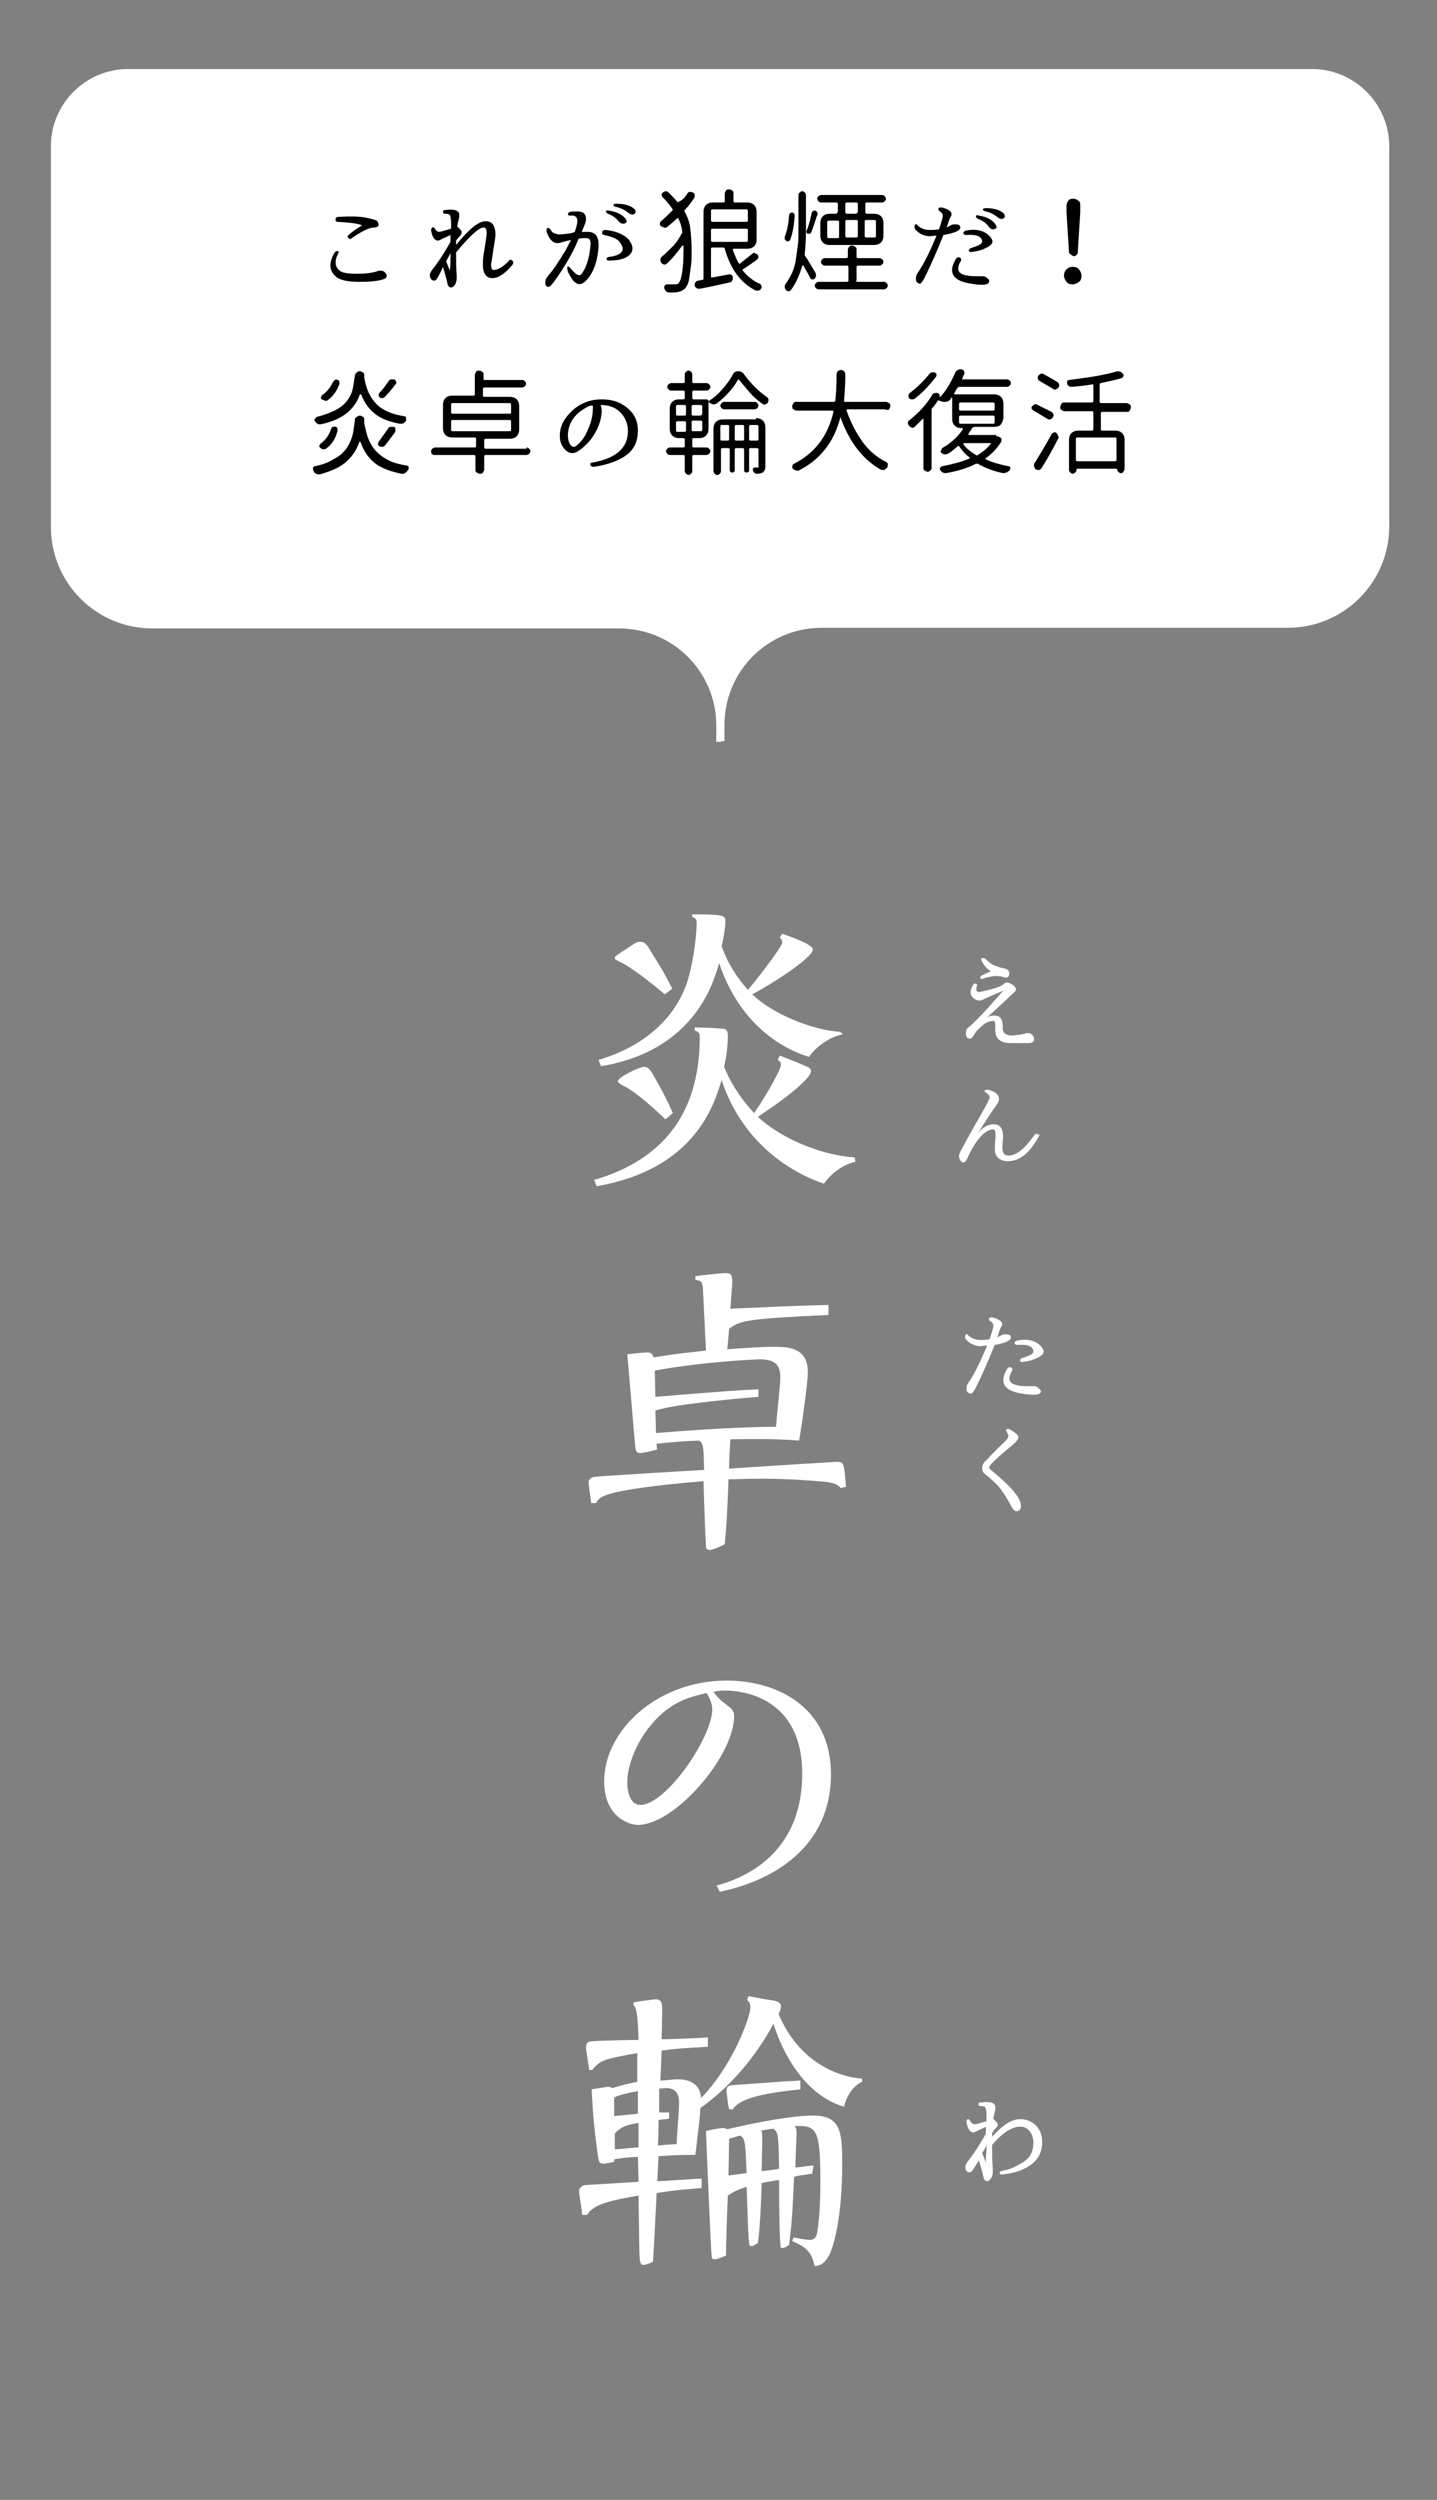 <?xml version="1.0" encoding="utf-8"?>
<!-- Generator: Adobe Illustrator 27.7.0, SVG Export Plug-In . SVG Version: 6.00 Build 0)  -->
<svg version="1.1" id="レイヤー_1" xmlns="http://www.w3.org/2000/svg" xmlns:xlink="http://www.w3.org/1999/xlink" x="0px"
	 y="0px" width="230px" height="400px" viewBox="0 0 230 400" enable-background="new 0 0 230 400" xml:space="preserve">
<rect x="0" y="0" width="230" height="400" fill="#808080" stroke="none"/>
<path fill="#FFFFFF" stroke="#FFFFFF" stroke-width="0.707" stroke-miterlimit="10" d="M115,118.7v-2.6c0-8.8-7.1-15.9-15.9-15.9
	H24.4c-8.8,0-15.9-7.1-15.9-15.9V53.4V23.4c0-6.6,5.4-12,12-12H210c6.6,0,12,5.4,12,12v29.9v30.9c0,8.8-7.1,15.9-15.9,15.9h-74.6
	c-8.8,0-15.9,7.1-15.9,15.9v2.6"/>
<g>
	<g>
		<path fill="#FFFFFF" d="M136.9,185.9c-2.4,0.5-4.4,2.5-5,3.5c-6-2-13.3-7.1-16.4-16.6c-1.2,4-4.3,14.3-20,17l-0.4-1
			c10.9-3.2,16.9-10.5,16.9-22.9c0-0.5-0.1-0.8-0.8-1l0-0.5c1.3,0,3.7,0.1,4.4,0.2c0.6,0,0.9,0.3,0.9,1.1c0,2-0.4,4.2-0.6,5
			c0.8,2,2.2,4.6,4.8,7.4c2.1-3,4.3-7.1,4.3-7.7c0-0.4-0.2-0.6-0.5-0.8l0.3-0.7c1,0.4,1.6,0.6,3.5,1.4c1.2,0.5,1.5,0.6,1.5,1.1
			c0,1-3.2,3.8-8.5,7.3c3.4,3.2,9.7,6.1,15.5,6.5L136.9,185.9z M134.9,165.5c-2.6,0.5-4.7,2.5-5.4,3.6c-1.4-0.4-10.4-3.1-14.4-15
			c-0.9,3.1-3.9,14-18.9,16.5l-0.4-1c6.1-1.8,11.8-5.7,14.1-12.2c0.9-2.6,1.6-7.2,1.6-9.8c0-0.5-0.1-0.6-0.7-0.9l0-0.4
			c5.3,0,5.3,0.2,5.3,1.2c0,1-0.4,3.1-0.6,3.9c1.3,3.6,3.1,5.7,4.2,7c0.4-0.4,5.5-6.8,5.5-7.6c0-0.4-0.2-0.6-0.4-0.8l0.4-0.6
			c1.1,0.4,4.9,1.7,4.9,2.5c0,1.4-7,5.8-9.7,7.2c3.4,3.3,10,5.8,14.1,6L134.9,165.5z M106.4,159.1c-1.4-1.2-5.2-4.3-7.2-5.2
			c-0.6-0.3-0.8-0.4-0.8-0.6c0-0.3,0.2-0.4,1.9-1.5c1.5-1,1.6-1.1,2.1-1.1c0.8,0,1,0.2,2,1.9c1.5,2.4,2.1,3.4,3.2,5.6L106.4,159.1z
			 M106.5,179.1c-2.8-2.7-5-4.4-6.2-5.1c-0.8-0.4-1.4-0.7-1.4-1c0-0.7,3.6-2.3,4.1-2.3c0.6,0,0.9,0.2,1.5,1.2c1.7,3,2,3.6,3.2,6.2
			L106.5,179.1z"/>
		<path fill="#FFFFFF" d="M94.6,240.4c0-0.4-0.4-2.8-0.4-3.1c0-0.3,0.1-0.9,1-1c0.6-0.1,15.5-1,17.5-1.1c-0.1-3.8-0.1-4.2-0.8-4.7
			c-2.6,0.1-3.8,0.2-6.8,0.5c0,0.1,0,0.7,0.1,0.9c-1.2,0.4-2.5,0.6-2.7,0.6c-0.6,0-0.7-0.3-0.8-0.8c-0.1-0.7-1.2-14.2-1.3-15
			c0.5-0.1,2.9-0.3,3.2-0.3c0.8,0,0.9,0.5,1,0.8c2.4-0.4,3.8-0.6,8.4-1.1c-0.1-1.5-0.4-8.4-0.5-10c-0.1-0.9-0.2-1.2-1.2-1.3v-0.6
			c0.5-0.1,4.1-0.5,4.9-0.5c0.8,0,1,0.3,1,1.4c0,0.2,0,0.4-0.3,4.3c11-0.5,12.2-0.5,15.7-0.6v1.6c-12.4,0.6-14.1,0.8-15.9,2.2
			c-0.1,1.2-0.2,2.4-0.3,3.3c2.3-0.2,5.2-0.4,7.5-0.4c2.3,0,5.4,0.1,5.4,4.1c0,1.5-0.9,8.1-1.4,10.9c-2.7-0.2-5.2-0.3-11-0.2
			c-0.1,2.1-0.2,2.9-0.2,4.7c0.8-0.1,17.1-1.1,17.2-1.1c1.2,0,1.2,0.2,1.5,4l-0.8,0.2c-0.5-0.5-0.9-0.8-2.5-1
			c-2.4-0.2-5.7-0.5-10.3-0.5c-2.6,0-3.9,0.1-5.2,0.1c-0.2,5.2-0.3,7.4-0.6,10.4c-0.4,0.2-1.8,0.9-2.4,0.9c-0.5,0-0.6-0.3-0.6-0.6
			c-0.1-1.4-0.3-6.7-0.4-10.4c-3.5,0.3-7.1,0.6-11.5,1.3c-5,0.8-5.3,1.5-5.7,2.2H94.6z M121.4,223.5c-1.3,0.1-13.4,1.1-16.5,2.2
			c0,0.6,0.1,3.1,0.1,3.6c2.5-0.2,12-1,19.2-1c0.2-2.5,0.7-6.9,0.7-7.8c0-1.8-0.5-3-3.3-3c-0.1,0-8.6,0.3-16.8,1.8
			c0,0.7,0.1,3.6,0.1,4.2c11.1-0.9,12.3-1,16.5-1.2V223.5z"/>
		<path fill="#FFFFFF" d="M114.7,301.7c7-1.9,13.7-7,13.7-17.9c0-12.1-9.4-13.3-12.3-13.3c-1,0-1.5,0.1-1.9,0.2
			c0.8,1.1,1.2,1.4,2.5,2.4c0.8,0.6,0.8,1.2,0.8,1.5c0,6.4-9.5,17.4-15.4,17.4c-1.2,0-5.4-1.1-5.4-7c0-8.1,8.5-16.1,19.6-16.1
			c7.9,0,16.7,4.1,16.7,15c0,11.8-9.5,17.1-17.8,18.8L114.7,301.7z M105.4,274.7c-3.6,3.5-5,8-5,10.4c0,0.4,0,3.7,2.1,3.7
			c4.1,0,11.5-10.8,11.5-15.3c0-0.2,0-1.2-0.9-2.6C110.5,271.5,108.1,272.1,105.4,274.7z"/>
		<path fill="#FFFFFF" d="M94.3,331.3c0-0.5-0.5-3.2-0.5-3.7c0-1,0.6-1,1.4-1c1.1-0.1,6-0.2,7-0.2c-0.1-2.4-0.1-4.9-0.8-5.6v-0.4
			c0.3-0.1,3.3-0.5,3.5-0.5c1,0,1.1,0.6,1.1,1.8c0,0.4-0.1,3.8-0.1,4.6c1.1,0,6.3-0.2,7.4-0.3v1.5c-3.7,0.2-5.2,0.3-7.4,0.6
			l-0.2,4.8c0.9,0,2-0.2,2.7-0.2c2.2,0,3.7,0.9,3.8,3c4.8-4.8,7.9-12.8,7.9-14.5c0-0.6-0.2-0.9-0.5-1.2l0.2-0.6
			c2.2,0.4,2.6,0.5,4,0.7c0.5,0.1,1.2,0.3,1.2,0.9c0,0.4-0.2,1-0.4,1.2c3.1,7.5,9.2,10.1,13.4,10.4v0.5c-1.1,0.4-2.5,2-2.9,4
			c-7.4-2.2-10.6-10.9-11.3-13.3c-0.8,1.5-4.5,8.4-11.7,13.5c-0.1,1.8-0.2,2.3-0.8,7.5c-1.9,0-2.8,0-5.9,0.2l-0.2,4
			c1.2,0,6.1-0.4,7.1-0.4v1.5c-4,0.3-5.3,0.5-7.2,0.8c-0.4,7.6-0.4,8.5-0.6,11c-0.6,0.3-1.2,0.5-1.5,0.5c-0.5,0-0.5-0.4-0.6-0.9
			c-0.1-1-0.1-4-0.2-10.2c-3.9,0.7-7.3,1.3-8.2,3.1h-0.8c-0.3-2.3-0.5-3.2-0.5-3.8c0-0.5,0.4-1,1.3-1c0.2,0,6.9-0.4,8.2-0.5l-0.1-4
			c-1.8,0.1-2.5,0.2-3.8,0.4v0.4c-0.1,0-1.2,0.3-1.7,0.3c-0.8,0-0.8-0.4-1-2c-0.6-4.2-0.8-7.7-0.9-9.9c0.2,0,2.4-0.4,2.5-0.4
			c0.5,0,0.6,0.1,0.8,0.2c1.7-0.5,2.6-0.7,4-1v-4.6c-5.4,1-5.9,1.1-7.2,2.7H94.3z M102.1,334.6c-1.8,0.3-2.9,0.6-3.8,1v3
			c0.6-0.1,3.2-0.3,3.8-0.4V334.6z M98.4,343.9c0.6,0,3.2-0.3,3.8-0.3v-3.9c-1.5,0.2-2.8,0.5-3.8,1.7V343.9z M105.5,338
			c0.3,0,1.4,0,1.6,0v1c-0.6,0.1-0.9,0.1-1.7,0.2c0,1,0,2.7-0.1,4.1c2-0.2,2.2-0.2,3-0.2c0-1,0.4-5.6,0.4-6.6c0-2.6-1.7-2.5-3.2-2.3
			L105.5,338z M130,347.8c-2,0.3-2.2,0.3-2.9,0.5c-0.3,6.8-0.4,7.5-0.8,10.9c-0.2,0.2-0.8,0.5-1,0.5c-0.4,0-0.4-0.2-0.4-0.7
			c-0.1-1.1-0.2-4-0.2-10.2c-1.1,0.2-1.4,0.2-2.8,0.5c0,0.8-0.2,7.2-0.6,9.6c-0.2,0.1-0.7,0.5-1,0.5c-0.3,0-0.4-0.2-0.4-0.5
			c-0.1-0.5-0.2-3-0.4-9c-1.2,0.4-2,0.7-3,1.4c-0.1,1.5-0.3,8.2-0.3,9.6c-0.5,0.2-1.3,0.6-1.8,0.6c-0.4,0-0.5-0.2-0.5-0.5
			c-0.1-0.5-0.9-19.4-0.9-20c0.5-0.2,2.3-0.5,2.7-0.5c0.4,0,0.5,0.1,0.7,0.2c4.9-1.2,10.7-2.2,13.7-2.2c4.4,0,4.7,2.5,4.7,7.6
			c0,9-1.4,13.2-2,14.6c-0.8,1.5-1.5,1.8-2.4,1.9c-0.6-2.7-1.8-3.2-3.6-4l0.2-0.6c0.5,0.1,2,0.4,2.6,0.4c1,0,1.1-0.8,1.2-1.2
			c0.5-3,0.5-6.7,0.5-8.3c0-8.2-0.6-8.9-4.1-8.7c0.2,0.3,0.3,0.5,0.3,1.1c0,0.2-0.2,4.8-0.2,5.5c0.5,0,2.4-0.3,2.9-0.3L130,347.8z
			 M128.2,334.3c-3.6,0.4-9.6,1-10.9,3.2h-0.6c-0.2-0.8-0.4-2.6-0.4-2.9c0-0.9,0.3-0.9,1.4-1c0.5,0,6.3-0.5,10.4-0.7V334.3z
			 M119.5,347.7c-0.2-4.9-0.2-5.4-1-6c-0.9,0.2-1.2,0.4-1.8,0.5c0,1-0.1,5-0.1,5.9L119.5,347.7z M123.8,340.6c-0.3,0-1.8,0.3-2,0.3
			c0.2,0.2,0.2,0.4,0.2,1.8c0,0.6-0.1,4-0.1,4.7c0.8-0.1,2-0.2,2.8-0.4C124.6,341.8,124.6,341.2,123.8,340.6z"/>
	</g>
</g>
<g>
	<g>
		<path fill="#FFFFFF" d="M156.4,157.6c-0.2,0.6-0.2,1,0.1,1.1c0.2,0.1,0.9-0.1,2.1-0.4s2-0.7,2.1-0.9c0.1-0.1,0.3-0.2,0.4-0.2
			c0.2,0,0.6,0.1,1,0.4c0.3,0.2,0.5,0.5,0.5,0.6c0,0.2,0,0.3-0.2,0.5c-0.4,0.4-1.9,1.8-4.4,4.1c0.3-0.2,0.7-0.3,1.2-0.3
			c0.9,0,1.3,0.6,1.3,1.8c-0.1,0.9,0.4,1.3,1.3,1.4c1.3-0.1,2.1-0.2,2.4-0.4c0.1,0,0.2,0,0.4,0c0.3,0,0.6,0.2,0.8,0.5
			c0.1,0.2,0.1,0.3,0.1,0.5c0,0.4-0.3,0.6-1,0.6s-1.6,0-2.8,0c-1.7,0-2.5-0.8-2.4-2.4c0-0.5,0-0.8-0.1-1c0-0.2-0.2-0.2-0.6-0.1
			c-0.6,0.1-1.1,0.4-1.7,1c-0.4,0.3-0.8,0.8-1.2,1.5c-0.2,0.2-0.3,0.3-0.5,0.3c-0.4,0-0.6-0.3-0.6-0.9c0-0.4,0.1-0.7,0.4-0.9
			c0.9-0.7,2.8-2.7,5.6-5.9c-1.9,0.8-3,1.3-3.4,1.5c-0.5,0.2-0.9,0.1-1.4-0.3c-0.6-0.5-0.6-1.3,0-2.2c0.1-0.1,0.2-0.2,0.4-0.1
			S156.4,157.5,156.4,157.6z M157.1,156.1c0.8-0.4,1.3-0.6,1.5-0.7c-0.6-0.3-1.1-0.9-1.5-1.7c-0.1-0.3-0.1-0.4,0.1-0.4
			s0.4,0,0.5,0.1c0.5,0.5,1,0.9,1.5,1.1c0.3,0.1,0.8,0.3,1.3,0.4c0.8,0.1,1.2,0.5,1,1.1c0,0.3-0.3,0.5-0.7,0.4
			c-0.1,0-0.2-0.1-0.4-0.1c-0.2-0.1-0.3-0.1-0.4-0.1c-0.6-0.1-1.5,0-2.7,0.4c-0.2,0.1-0.3,0-0.4-0.1S157,156.2,157.1,156.1z"/>
		<path fill="#FFFFFF" d="M166.4,181.6c-1.5,2.8-3.1,4.2-5.1,4.2c-1,0-1.7-0.4-2-1.3c-0.1-0.4-0.1-1.1,0-2.1c0.1-1.1,0-1.7-0.3-1.7
			c-0.6,0-1.1,0.3-1.7,0.8c-1,1-1.8,2.3-2.5,3.9c-0.2,0.4-0.4,0.6-0.6,0.6c-0.2,0-0.3-0.1-0.4-0.2c-0.2-0.3-0.3-0.5-0.3-0.8
			c0-0.2,0.1-0.6,0.4-1.1c1.4-2.6,2.5-4.5,3.3-5.9s1.2-2.2,1.2-2.4c0-0.3-0.2-0.5-0.5-0.7c-0.3-0.2-0.4-0.3-0.3-0.4s0.3-0.2,0.7-0.1
			c1.1,0.3,1.6,0.8,1.6,1.5c0,0.2-0.1,0.5-0.4,0.9c-0.8,1.1-1.8,2.6-3,4.6c0.7-1,1.6-1.5,2.6-1.5c1.1,0,1.6,0.9,1.4,2.7
			c-0.1,1-0.1,1.7,0.2,2c0.1,0.2,0.4,0.3,0.7,0.3c1.3,0,2.6-1.1,4.1-3.2c0.2-0.3,0.4-0.4,0.6-0.2S166.5,181.4,166.4,181.6z"/>
	</g>
</g>
<g>
	<g>
		<path fill="#FFFFFF" d="M158.4,214.3c0.4-1.2,0.6-1.9,0.6-2.2c0-0.3-0.2-0.5-0.5-0.7c-0.2-0.1-0.2-0.2-0.2-0.4s0.2-0.2,0.6-0.2
			c1,0.3,1.5,0.6,1.5,1.1c0,0.2-0.1,0.3-0.2,0.5c-0.1,0.2-0.3,0.6-0.4,1.1c-0.1,0.1-0.1,0.3-0.2,0.5c0.2-0.1,0.4-0.2,0.6-0.3
			c0.3-0.2,0.5-0.2,0.6-0.2c0.3,0,0.5,0,0.8,0.1c0.1,0.1,0.2,0.2,0.2,0.4c0,0.5-0.9,0.9-2.6,1.2c-1.1,2.8-2.2,5.2-3.1,7
			c-0.3,0.5-0.5,0.8-0.7,0.8c-0.2,0-0.3-0.1-0.5-0.2c-0.2-0.2-0.2-0.4-0.2-0.7c0-0.3,0.1-0.6,0.4-1c1-1.5,1.9-3.4,2.9-5.8
			c-0.5,0-0.9,0.1-1,0.1c-1,0-1.8-0.4-2.4-1.1c-0.1-0.2-0.2-0.3-0.1-0.6s0.2-0.3,0.4-0.1c0.5,0.5,1.2,0.8,2.1,0.8
			C157.3,214.4,157.8,214.4,158.4,214.3z M161.9,219.5c-0.7,1.3-0.3,2,1.2,2.2c0.4,0.1,1,0.1,1.7,0.1c0.4,0,0.6,0,0.7,0
			c0.3,0,0.5,0.1,0.7,0.3c0.3,0.2,0.4,0.4,0.4,0.6c-0.1,0.5-1.1,0.6-2.9,0.3c-2.9-0.4-3.8-1.7-2.6-3.8c0.2-0.4,0.4-0.5,0.7-0.4
			S162.1,219.2,161.9,219.5z M163.6,217.3c0.9-0.3,1.5-0.5,1.7-0.8s0.1-0.6-0.2-0.9s-1-0.5-2.2-0.4c-0.3,0-0.5-0.1-0.5-0.3
			s0.1-0.3,0.4-0.4c1.4-0.3,2.6-0.1,3.5,0.6c0.9,0.8,1,1.4,0.2,1.9s-1.7,0.8-2.7,0.9c-0.3,0.1-0.4,0-0.5-0.1
			S163.3,217.4,163.6,217.3z"/>
		<path fill="#FFFFFF" d="M161.6,228.7c0.9,0.5,1.4,0.9,1.4,1.3c0,0.3-0.5,0.9-1.4,1.6c-2.2,1.8-3.3,2.9-3.3,3.2
			c0,0.1,0.1,0.2,0.3,0.4c3.2,2.6,4.8,4.5,4.8,5.7c0,0.6-0.2,0.9-0.7,0.9c-0.3,0-0.5-0.2-0.8-0.7c-0.6-1.2-1.3-2.3-2.1-3.3
			c-0.6-0.6-1.3-1.3-2.1-1.9c-0.4-0.3-0.5-0.6-0.5-1c0-0.4,0.2-0.9,0.7-1.3c0.4-0.4,1.3-1.4,2.9-2.9c0.4-0.4,0.6-0.7,0.6-0.9
			s-0.1-0.4-0.3-0.8c-0.1-0.1-0.1-0.2,0-0.3S161.4,228.6,161.6,228.7z"/>
	</g>
</g>
<g>
	<g>
		<path fill="#FFFFFF" d="M155.7,347.2c-0.1,0.2-0.3,0.4-0.5,0.4c-0.4,0-0.7-0.3-0.7-0.9c0-0.3,0.2-0.6,0.5-1c0.5-0.6,1.5-2,2.8-4.3
			l0-0.3v-0.2l0-0.6c-0.4,0.2-0.8,0.4-1.3,0.6c-0.3,0.2-0.6,0.3-0.7,0.3c-0.5,0-0.9-0.5-1.1-1.6c0-0.3,0-0.5,0.2-0.5s0.3,0,0.4,0.3
			c0.2,0.3,0.4,0.5,0.7,0.5c0.2,0,0.9-0.2,1.9-0.5c0-0.1,0-0.3,0-0.6v-0.3c0-0.7-0.1-1.1-0.2-1.3c0-0.1-0.3-0.2-0.6-0.2
			c-0.3,0-0.5-0.1-0.5-0.3s0.1-0.3,0.5-0.3c1.5-0.2,2.3,0.1,2.2,0.9c0,0.2,0,0.4-0.1,0.7c-0.1,0.4-0.2,0.7-0.2,1.1c0,0,0,0,0,0
			c0.1,0,0.3,0.2,0.4,0.4c0.2,0.1,0.3,0.3,0.3,0.5c0,0.2-0.1,0.3-0.3,0.5c-0.2,0.2-0.4,0.5-0.6,0.8v0.5l0,0.1
			c1.5-1.7,2.9-2.7,4.2-2.8c1-0.1,1.9,0.2,2.6,0.8c0.8,0.7,1.2,1.6,1.2,2.8c0,1.5-0.5,2.7-1.7,3.6s-2.6,1.4-4.5,1.6
			c-0.4,0.1-0.6,0-0.6-0.2s0.1-0.3,0.6-0.4c0.9-0.1,1.9-0.6,3.1-1.3s1.7-1.8,1.7-3.1c0-0.8-0.2-1.4-0.6-1.9
			c-0.5-0.6-1.1-0.8-1.9-0.7c-1.2,0.2-2.6,1.1-4.1,2.9v0.5c0,1.1,0,2.2,0.1,3.3c0,0.2,0,0.4,0,0.5c0,0.4-0.1,0.7-0.2,0.9
			c-0.2,0.4-0.5,0.6-0.7,0.6c-0.3,0-0.5-0.2-0.6-0.7c-0.1-0.6-0.4-1.5-0.7-2.6C156.3,346.2,156,346.8,155.7,347.2z M157.9,343.2
			c-0.1,0.4-0.4,0.8-0.7,1.3l0.6,1.5v-0.7l0.1-1.5V343.2z"/>
	</g>
</g>
<g>
	<g>
		<path d="M56.8,67.2c0-0.2,0.1-0.4,0.3-0.5s0.3-0.2,0.5-0.2c0.2,0,0.3,0.1,0.5,0.2s0.2,0.3,0.2,0.5c0,0.1,0,0.2,0,0.3
			c0,0.1,0,0.2,0,0.2c0.2,1,0.4,1.9,0.7,2.6s0.7,1.4,1.3,2s1.2,1,2,1.4s1.7,0.6,2.8,0.8c0.2,0,0.3,0.1,0.3,0.3c0,0.1,0,0.1,0,0.2
			c0,0.1,0,0.2-0.1,0.2c-0.1,0.2-0.3,0.4-0.5,0.5c-0.1,0.1-0.3,0.1-0.4,0.1c-0.1,0-0.1,0-0.2,0c-1.8-0.4-3.2-0.9-4.2-1.7
			s-1.8-1.9-2.3-3.4c0,0,0,0-0.1,0s0,0-0.1,0c-0.4,1.3-1.1,2.3-2.1,3.2s-2.4,1.5-4.2,2c-0.1,0-0.1,0-0.2,0c-0.1,0-0.2,0-0.4-0.1
			c-0.2-0.1-0.3-0.2-0.4-0.4c0-0.1-0.1-0.2-0.1-0.3c0,0,0-0.1,0-0.2c0-0.2,0.1-0.2,0.3-0.3c1-0.2,1.9-0.5,2.6-0.9s1.3-0.7,1.8-1.2
			s0.8-0.9,1.1-1.5s0.5-1.2,0.6-1.7S56.7,68,56.8,67.2z M56.8,60.1c0-0.2,0.1-0.3,0.3-0.5s0.3-0.2,0.5-0.2s0.3,0.1,0.5,0.2
			s0.2,0.3,0.2,0.5c0,0,0,0.1,0,0.1c0,0.1,0,0.1,0,0.2c0.3,1.9,1,3.3,2,4.3s2.5,1.6,4.4,1.9c0.2,0,0.3,0.1,0.3,0.3s0,0.3,0,0.4
			c-0.1,0.2-0.3,0.3-0.4,0.4c-0.1,0.1-0.3,0.1-0.4,0.1c0,0-0.1,0-0.2,0c-1.7-0.3-3-0.8-4-1.6s-1.7-1.8-2.2-3.1c0,0,0,0-0.1,0
			s0,0-0.1,0c-0.4,1.2-1.1,2.2-2.1,3s-2.3,1.4-4.2,1.8c-0.2,0-0.4,0-0.5-0.1s-0.3-0.2-0.4-0.4c-0.1-0.1-0.1-0.3,0-0.4
			s0.2-0.2,0.3-0.3c0.9-0.2,1.7-0.5,2.4-0.8s1.2-0.6,1.7-1s0.8-0.8,1.1-1.3s0.5-1,0.6-1.6S56.7,60.8,56.8,60.1z M52.3,71.7
			c-0.1,0.1-0.3,0.2-0.5,0.2s-0.4-0.1-0.5-0.2c-0.1-0.1-0.2-0.2-0.2-0.3s0.1-0.3,0.2-0.4c0.8-0.6,1.4-1.4,1.7-2.4
			c0.1-0.2,0.2-0.3,0.3-0.3s0.3-0.1,0.4,0c0.2,0,0.3,0.1,0.3,0.3s0.1,0.3,0,0.4C53.7,70.2,53.1,71.1,52.3,71.7z M53.3,61.1
			c0.1-0.1,0.2-0.2,0.3-0.3s0.3-0.1,0.4,0c0.2,0,0.3,0.1,0.3,0.3s0.1,0.3,0,0.4c-0.4,1.1-1,1.9-1.8,2.5c-0.1,0.1-0.3,0.2-0.5,0.1
			s-0.3-0.1-0.5-0.2c-0.1-0.1-0.2-0.2-0.1-0.4s0.1-0.3,0.2-0.3C52.3,62.7,52.9,62,53.3,61.1z M61.6,71.3c-0.1,0.1-0.2,0.2-0.4,0.2
			s-0.3,0-0.5-0.1c-0.1-0.1-0.2-0.2-0.2-0.3s0-0.3,0.1-0.4c0.5-0.7,1-1.4,1.5-2.1c0.1-0.2,0.2-0.3,0.4-0.3s0.3,0,0.5,0
			s0.3,0.2,0.3,0.4s0,0.3-0.1,0.5C62.6,70,62.1,70.7,61.6,71.3z M62.2,61c0.1-0.2,0.2-0.3,0.4-0.3s0.3,0,0.5,0
			c0.2,0.1,0.2,0.2,0.3,0.4s0,0.3-0.1,0.4c-0.6,0.8-1.2,1.5-1.7,2c-0.1,0.1-0.2,0.2-0.4,0.2s-0.3,0-0.4-0.1
			c-0.1-0.1-0.2-0.2-0.2-0.3s0-0.3,0.1-0.4C61.2,62.4,61.7,61.7,62.2,61z"/>
		<path d="M84.3,71.6c0.2,0,0.3,0.1,0.4,0.2s0.2,0.3,0.2,0.4s-0.1,0.3-0.2,0.4s-0.3,0.2-0.4,0.2h-6.6c-0.1,0-0.2,0.1-0.2,0.2v2.1
			c0,0.2-0.1,0.3-0.2,0.5s-0.3,0.2-0.5,0.2s-0.3-0.1-0.5-0.2s-0.2-0.3-0.2-0.5V73c0-0.1-0.1-0.2-0.2-0.2h-6.4
			c-0.2,0-0.3-0.1-0.4-0.2S69,72.4,69,72.2s0.1-0.3,0.2-0.4s0.3-0.2,0.4-0.2H76c0.1,0,0.2-0.1,0.2-0.2v-1.2c0-0.1-0.1-0.2-0.2-0.2
			h-3.6c-0.4,0-0.8-0.1-1.1-0.4s-0.4-0.7-0.4-1.1v-3.7c0-0.4,0.1-0.8,0.4-1.1s0.7-0.4,1.1-0.4h3.4c0.1,0,0.2-0.1,0.2-0.2V60
			c0-0.2,0.1-0.3,0.2-0.5s0.3-0.2,0.5-0.2s0.3,0.1,0.5,0.2s0.2,0.3,0.2,0.5v0.6c0,0.1,0,0.2,0.1,0.2h6.1c0.2,0,0.3,0.1,0.4,0.2
			s0.2,0.2,0.2,0.4s-0.1,0.3-0.2,0.4s-0.3,0.2-0.4,0.2h-6.1c-0.1,0-0.2,0.1-0.2,0.2v1.1c0,0.1,0.1,0.2,0.2,0.2h4.1
			c0.4,0,0.8,0.1,1.1,0.4s0.4,0.7,0.4,1.1v3.7c0,0.4-0.1,0.8-0.4,1.1s-0.7,0.4-1.1,0.4h-3.9c-0.1,0-0.2,0.1-0.2,0.2v1.2
			c0,0.1,0.1,0.2,0.2,0.2H84.3z M72.4,64.5c-0.1,0-0.2,0.1-0.2,0.2V66c0,0.1,0.1,0.2,0.2,0.2h9.2c0.1,0,0.2-0.1,0.2-0.2v-1.3
			c0-0.1-0.1-0.2-0.2-0.2H72.4z M72.4,67.2c-0.1,0-0.2,0.1-0.2,0.2v1.4c0,0.1,0.1,0.2,0.2,0.2h9.2c0.1,0,0.2-0.1,0.2-0.2v-1.4
			c0-0.1-0.1-0.2-0.2-0.2H72.4z"/>
		<path d="M96.1,64.7c0.1,0.3,0.2,0.6,0.2,1c0,1.5-0.6,3.1-1.8,4.7c-0.6,0.7-1.2,1.3-2,1.8c-0.3,0.2-0.6,0.3-0.9,0.3
			c-0.4,0-0.8-0.2-1.1-0.5c-0.6-0.6-0.9-1.3-0.9-2.3c0-1.5,0.7-2.8,2-4c1.3-1.2,2.9-1.8,4.7-1.8c1.4,0,2.6,0.3,3.6,1
			c1.5,1,2.2,2.3,2.2,4c0,1.8-0.7,3.2-2.1,4.1c-1.2,0.8-2.9,1.4-5,1.7c-0.3,0-0.4-0.1-0.5-0.3s0.1-0.4,0.4-0.4
			c3.8-0.7,5.6-2.4,5.6-5c0-1.3-0.5-2.4-1.4-3.2c-0.8-0.7-1.8-1-3-1C96,64.7,96,64.7,96.1,64.7z M92.4,71.2L92.4,71.2
			c0.7-0.6,1.3-1.4,1.8-2.7c0.5-1.1,0.7-2.2,0.7-3.5c0-0.1-0.1-0.1-0.2-0.1c-0.4,0-0.9,0.3-1.5,0.7c-1.5,1-2.3,2.4-2.3,4.1
			c0,0.7,0.2,1.3,0.5,1.6c0.1,0.1,0.3,0.2,0.4,0.2C92,71.5,92.2,71.4,92.4,71.2z"/>
		<path d="M117.3,59.9c0.2-0.4,0.5-0.5,0.9-0.5s0.7,0.2,0.9,0.5c0.5,0.7,1.1,1.4,1.7,2s1.3,1.2,1.9,1.6c0.2,0.1,0.2,0.2,0.3,0.4
			c0,0,0,0.1,0,0.1c0,0.1,0,0.3-0.1,0.4c-0.1,0.2-0.2,0.2-0.4,0.3s-0.3,0-0.5-0.1c-0.7-0.5-1.4-1.1-2-1.8s-1.2-1.4-1.7-2
			c0,0-0.1-0.1-0.1-0.1s-0.1,0-0.1,0.1c-0.8,1.4-1.9,2.6-3.3,3.7c-0.2,0.1-0.3,0.2-0.5,0.2c-0.1,0-0.1,0-0.2,0
			c-0.3-0.1-0.5-0.2-0.7-0.4c0,0,0,0,0,0s0,0,0,0v4.3c0,0.4-0.1,0.8-0.4,1.1s-0.7,0.4-1.1,0.4H111c-0.1,0-0.2,0.1-0.2,0.2v1.1
			c0,0.1,0.1,0.2,0.2,0.2h2.1c0.2,0,0.3,0.1,0.4,0.2s0.2,0.3,0.2,0.4s-0.1,0.3-0.2,0.4s-0.3,0.2-0.4,0.2H111c-0.1,0-0.2,0.1-0.2,0.2
			v2.4c0,0.2-0.1,0.3-0.2,0.4s-0.3,0.2-0.4,0.2s-0.3-0.1-0.4-0.2s-0.2-0.3-0.2-0.4v-2.4c0-0.1-0.1-0.2-0.2-0.2h-2.2
			c-0.2,0-0.3-0.1-0.4-0.2s-0.2-0.3-0.2-0.4s0.1-0.3,0.2-0.4s0.3-0.2,0.4-0.2h2.2c0.1,0,0.2-0.1,0.2-0.2v-1.1c0-0.1-0.1-0.2-0.2-0.2
			h-0.7c-0.4,0-0.8-0.1-1.1-0.4s-0.4-0.7-0.4-1.1v-3.2c0-0.4,0.1-0.8,0.4-1.1s0.7-0.4,1.1-0.4h0.7c0.1,0,0.2-0.1,0.2-0.2v-1
			c0-0.1-0.1-0.2-0.2-0.2h-2c-0.2,0-0.3-0.1-0.4-0.2s-0.2-0.2-0.2-0.4s0.1-0.3,0.2-0.4s0.3-0.2,0.4-0.2h2c0.1,0,0.2-0.1,0.2-0.2
			v-1.2c0-0.2,0.1-0.3,0.2-0.4s0.2-0.2,0.4-0.2s0.3,0.1,0.4,0.2s0.2,0.2,0.2,0.4v1.2c0,0.1,0.1,0.2,0.2,0.2h2.1
			c0.2,0,0.3,0.1,0.4,0.2s0.2,0.2,0.2,0.4s-0.1,0.3-0.2,0.4s-0.2,0.2-0.4,0.2H111c-0.1,0-0.2,0.1-0.2,0.2v1c0,0.1,0.1,0.2,0.2,0.2
			h2.1c0.1,0,0.1,0,0.2,0.1s0.1,0.1,0.1,0.2c0,0,0,0,0,0c0.8-0.5,1.5-1.1,2.2-1.9S116.9,60.7,117.3,59.9z M108.4,64.8
			c-0.1,0-0.2,0.1-0.2,0.2v1.3c0,0.1,0.1,0.2,0.2,0.2h1.2c0.1,0,0.2-0.1,0.2-0.2V65c0-0.1-0.1-0.2-0.2-0.2H108.4z M108.4,67.4
			c-0.1,0-0.2,0.1-0.2,0.2v1.3c0,0.1,0.1,0.2,0.2,0.2h1.2c0.1,0,0.2-0.1,0.2-0.2v-1.3c0-0.1-0.1-0.2-0.2-0.2H108.4z M112.2,66.4
			c0.1,0,0.2-0.1,0.2-0.2V65c0-0.1-0.1-0.2-0.2-0.2h-1.3c-0.1,0-0.2,0.1-0.2,0.2v1.3c0,0.1,0.1,0.2,0.2,0.2H112.2z M112.2,69
			c0.1,0,0.2-0.1,0.2-0.2v-1.3c0-0.1-0.1-0.2-0.2-0.2h-1.3c-0.1,0-0.2,0.1-0.2,0.2v1.3c0,0.1,0.1,0.2,0.2,0.2H112.2z M121,66.9
			c0.4,0,0.8,0.1,1.1,0.4s0.4,0.7,0.4,1.1v6.1c0,0.3,0,0.5-0.1,0.7s-0.2,0.3-0.3,0.4c-0.2,0.1-0.5,0.2-0.9,0.2c-0.2,0-0.3,0-0.4-0.1
			s-0.2-0.2-0.3-0.4c0-0.1,0-0.2,0-0.3s0.2-0.2,0.3-0.2c0.2,0,0.4,0,0.4,0c0.1,0,0.1,0,0.2,0s0-0.1,0-0.1v-2.8
			c0-0.1-0.1-0.2-0.2-0.2h-1.1c-0.1,0-0.2,0.1-0.2,0.2v3.3c0,0.1,0,0.2-0.1,0.3s-0.2,0.1-0.3,0.1s-0.2,0-0.3-0.1s-0.1-0.2-0.1-0.3
			v-3.3c0-0.1-0.1-0.2-0.2-0.2h-1.1c-0.1,0-0.2,0.1-0.2,0.2v3.3c0,0.1,0,0.2-0.1,0.3s-0.2,0.1-0.3,0.1s-0.2,0-0.3-0.1
			s-0.1-0.2-0.1-0.3v-3.3c0-0.1-0.1-0.2-0.2-0.2h-1c-0.1,0-0.2,0.1-0.2,0.2v3.5c0,0.2-0.1,0.3-0.2,0.4s-0.2,0.2-0.4,0.2
			s-0.3-0.1-0.4-0.2s-0.2-0.2-0.2-0.4v-6.8c0-0.4,0.1-0.8,0.4-1.1s0.7-0.4,1.1-0.4H121z M115.3,70.3c0,0.1,0.1,0.2,0.2,0.2h1
			c0.1,0,0.2-0.1,0.2-0.2v-2.1c0-0.1-0.1-0.2-0.2-0.2h-1c-0.1,0-0.2,0.1-0.2,0.2V70.3z M115.9,64.3h4.9c0.2,0,0.3,0.1,0.4,0.2
			s0.2,0.3,0.2,0.4s-0.1,0.3-0.2,0.4s-0.3,0.2-0.4,0.2h-4.9c-0.2,0-0.3-0.1-0.4-0.2s-0.2-0.2-0.2-0.4s0.1-0.3,0.2-0.4
			S115.8,64.3,115.9,64.3z M117.6,70.3c0,0.1,0.1,0.2,0.2,0.2h1.1c0.1,0,0.2-0.1,0.2-0.2v-2.1c0-0.1-0.1-0.2-0.2-0.2h-1.1
			c-0.1,0-0.2,0.1-0.2,0.2V70.3z M119.9,70.3c0,0.1,0.1,0.2,0.2,0.2h1.1c0.1,0,0.2-0.1,0.2-0.2v-2.1c0-0.1-0.1-0.2-0.2-0.2h-1.1
			c-0.1,0-0.2,0.1-0.2,0.2V70.3z"/>
		<path d="M141.5,65.5h-5.9c0,0-0.1,0-0.1,0.1s0,0.1,0,0.1c0.7,2,1.6,3.7,2.7,5.2c1,1.3,2.2,2.3,3.6,3c0.2,0.1,0.3,0.2,0.3,0.4
			s0,0.4-0.1,0.5c-0.2,0.2-0.3,0.3-0.5,0.4c-0.1,0-0.2,0-0.2,0c-0.1,0-0.3,0-0.4-0.1c-2.8-1.6-5-4.4-6.4-8.4c0,0,0,0,0,0s0,0,0,0.1
			c-1,3.9-3.2,6.7-6.5,8.4c-0.1,0.1-0.2,0.1-0.4,0.1c-0.1,0-0.2,0-0.2,0c-0.2-0.1-0.4-0.2-0.5-0.3c-0.1-0.1-0.1-0.3-0.1-0.4
			s0.1-0.3,0.3-0.4c3.3-1.7,5.4-4.4,6.3-8.3c0,0,0-0.1,0-0.1s-0.1-0.1-0.1-0.1h-5.8c-0.2,0-0.3-0.1-0.5-0.2s-0.2-0.3-0.2-0.5
			s0.1-0.3,0.2-0.5s0.3-0.2,0.5-0.2h6c0.1,0,0.2-0.1,0.2-0.2c0.1-0.9,0.2-2.4,0.2-4.2c0-0.2,0.1-0.4,0.2-0.5s0.3-0.2,0.5-0.2
			s0.4,0.1,0.5,0.2c0.1,0.1,0.2,0.3,0.2,0.5c0,1.5-0.1,2.9-0.2,4.2c0,0,0,0.1,0,0.1s0.1,0.1,0.1,0.1h6.6c0.2,0,0.3,0.1,0.5,0.2
			s0.2,0.3,0.2,0.5s-0.1,0.3-0.2,0.5S141.7,65.5,141.5,65.5z"/>
		<path d="M159.5,69.8c0.1,0,0.3,0,0.4,0.1l0.2,0.1c0.1,0.1,0.2,0.1,0.2,0.3s0,0.2,0,0.3c-0.6,1-1.4,1.9-2.5,2.7
			c0,0-0.1,0.1-0.1,0.1s0,0.1,0.1,0.1c1,0.5,2.2,0.8,3.6,1.1c0.2,0,0.3,0.1,0.3,0.2c0,0.1,0,0.1,0,0.2c0,0.1,0,0.2-0.1,0.2
			c-0.1,0.2-0.3,0.3-0.5,0.4c-0.1,0-0.3,0.1-0.4,0.1c-0.1,0-0.1,0-0.2,0c-1.4-0.3-2.8-0.8-4-1.5c-0.1,0-0.2,0-0.3,0
			c-1.3,0.7-3,1.2-4.8,1.5c-0.2,0-0.3,0-0.5-0.1s-0.3-0.2-0.4-0.4c-0.1-0.1-0.1-0.3,0-0.4s0.2-0.2,0.3-0.2c1.6-0.3,3.1-0.7,4.3-1.2
			c0,0,0.1-0.1,0.1-0.1s0-0.1,0-0.1c-0.7-0.5-1.2-1.1-1.7-1.8c-0.1-0.1-0.2-0.1-0.2,0c-0.5,0.4-1,0.9-1.6,1.2
			c-0.2,0.1-0.3,0.1-0.5,0.1s-0.3-0.1-0.5-0.2c-0.1-0.1-0.2-0.3-0.1-0.4s0.1-0.3,0.2-0.4c1.4-0.8,2.5-1.8,3.3-3c0,0,0-0.1,0-0.1
			s0-0.1-0.1-0.1h-0.1c-0.4,0-0.8-0.1-1.1-0.4s-0.4-0.7-0.4-1.1v-3.3c0,0,0-0.1,0-0.1s0,0-0.1,0c-0.1,0.1-0.1,0.2-0.2,0.3
			c-0.2,0.3-0.5,0.4-0.8,0.4c-0.1,0-0.1,0-0.2,0c-0.3,0-0.5-0.1-0.8-0.2c-0.1-0.1-0.1,0-0.2,0c-0.3,0.5-0.6,0.9-0.9,1.2
			c-0.1,0.1-0.1,0.2-0.1,0.3v9.3c0,0.2-0.1,0.3-0.2,0.4s-0.3,0.2-0.4,0.2s-0.3-0.1-0.5-0.2s-0.2-0.3-0.2-0.4v-7.8c0,0,0,0,0-0.1
			s0,0-0.1,0c-0.4,0.4-0.9,0.9-1.3,1.3c-0.1,0.1-0.3,0.2-0.5,0.1s-0.3-0.1-0.4-0.3c-0.1-0.1-0.2-0.3-0.2-0.4c0-0.2,0.1-0.4,0.3-0.5
			c1.5-1.2,2.7-2.5,3.6-4c0.1-0.2,0.2-0.3,0.4-0.3s0.3-0.1,0.5,0h0c0.2,0.1,0.3,0.2,0.3,0.3s0,0.3,0,0.4c0,0,0,0,0,0
			c1-1,1.8-2.4,2.5-4c0.1-0.2,0.2-0.3,0.4-0.4c0.1-0.1,0.2-0.1,0.4-0.1c0.1,0,0.1,0,0.2,0c0.2,0,0.3,0.1,0.4,0.3s0.1,0.3,0,0.5
			c-0.1,0.2-0.2,0.5-0.3,0.7c0,0,0,0.1,0,0.1s0.1,0,0.1,0h7.1c0.2,0,0.3,0.1,0.4,0.2s0.2,0.2,0.2,0.4s-0.1,0.3-0.2,0.4
			s-0.2,0.2-0.4,0.2h-7.7c-0.1,0-0.2,0.1-0.3,0.2c-0.1,0.2-0.3,0.5-0.5,0.9c0,0,0,0.1,0,0.1s0.1,0,0.1,0h6.3c0.4,0,0.8,0.1,1.1,0.4
			s0.4,0.7,0.4,1.1v2.2c0,0.4-0.2,0.8-0.4,1.1s-0.7,0.4-1.1,0.4h-3.2c-0.1,0-0.2,0.1-0.3,0.2c-0.2,0.3-0.4,0.6-0.6,0.9
			c0,0,0,0.1,0,0.1s0,0.1,0.1,0.1H159.5C159.4,69.8,159.4,69.8,159.5,69.8z M148.7,59.9c0.1-0.2,0.3-0.3,0.4-0.3s0.4-0.1,0.5,0
			c0.2,0.1,0.3,0.2,0.3,0.3s0,0.3-0.1,0.4c-1,1.3-2.1,2.5-3.4,3.5c-0.1,0.1-0.3,0.1-0.5,0.1s-0.3-0.1-0.4-0.2
			c-0.1-0.1-0.1-0.3-0.1-0.4s0.1-0.3,0.2-0.4C146.9,61.9,147.9,60.9,148.7,59.9z M153.7,64.4c-0.1,0-0.2,0.1-0.2,0.2v0.9
			c0,0.1,0.1,0.2,0.2,0.2h5.3c0.1,0,0.2-0.1,0.2-0.2v-0.9c0-0.1-0.1-0.2-0.2-0.2H153.7z M153.7,66.5c-0.1,0-0.2,0.1-0.2,0.2v0.9
			c0,0.1,0.1,0.2,0.2,0.2h5.3c0.1,0,0.2-0.1,0.2-0.2v-0.9c0-0.1-0.1-0.2-0.2-0.2H153.7z M158.6,71C158.6,70.9,158.6,70.9,158.6,71
			c0-0.1,0-0.1-0.1-0.1h-4.2c0,0-0.1,0-0.1,0.1s0,0.1,0,0.1c0.5,0.7,1.2,1.2,2,1.7c0.1,0.1,0.2,0.1,0.3,0
			C157.5,72.2,158.1,71.6,158.6,71z"/>
		<path d="M168.3,65.9c0.2,0.1,0.2,0.2,0.3,0.4s0,0.3-0.1,0.5s-0.2,0.2-0.4,0.3s-0.3,0-0.5-0.1c-0.7-0.4-1.4-0.9-2.2-1.3
			c-0.1-0.1-0.2-0.2-0.3-0.3c0,0,0-0.1,0-0.1c0-0.1,0-0.2,0.1-0.3c0.1-0.1,0.2-0.2,0.4-0.3s0.3,0,0.5,0.1
			C166.9,65.2,167.7,65.6,168.3,65.9z M166.7,74.9c-0.1,0.2-0.3,0.3-0.4,0.3s-0.4,0-0.5-0.1c-0.2-0.1-0.2-0.3-0.3-0.5
			c0,0,0-0.1,0-0.1c0-0.2,0-0.3,0.1-0.4c0.8-1.3,1.7-2.8,2.7-4.6c0.1-0.2,0.2-0.2,0.4-0.3s0.3,0,0.4,0.1c0.1,0.1,0.2,0.3,0.3,0.5
			s0,0.4-0.1,0.5C168.5,71.9,167.6,73.5,166.7,74.9z M169.2,61.1c0.2,0.1,0.2,0.2,0.3,0.4s0,0.3-0.1,0.5c-0.1,0.2-0.3,0.2-0.4,0.3
			s-0.4,0-0.5-0.1c-0.6-0.4-1.4-0.8-2.2-1.3c-0.1-0.1-0.2-0.2-0.2-0.4s0-0.3,0.1-0.4c0.1-0.1,0.2-0.2,0.4-0.3s0.3,0,0.5,0.1
			C167.7,60.2,168.5,60.7,169.2,61.1z M180.5,65.9h-4.1c-0.1,0-0.2,0.1-0.2,0.2v2.6c0,0.1,0.1,0.2,0.2,0.2h2.1
			c0.4,0,0.8,0.1,1.1,0.4s0.4,0.7,0.4,1.1V75c0,0.2-0.1,0.3-0.2,0.5s-0.3,0.2-0.4,0.2h0c-0.2,0-0.3-0.1-0.4-0.2s-0.2-0.3-0.2-0.4
			c0,0,0-0.1-0.1-0.1h-6.3c0,0-0.1,0-0.1,0.1v0.1c0,0.2-0.1,0.3-0.2,0.4s-0.3,0.2-0.4,0.2s-0.3-0.1-0.4-0.2s-0.2-0.3-0.2-0.4v-4.8
			c0-0.4,0.1-0.8,0.4-1.1s0.7-0.4,1.1-0.4h2.2c0.1,0,0.2-0.1,0.2-0.2V66c0-0.1-0.1-0.2-0.2-0.2h-4.4c-0.2,0-0.3-0.1-0.5-0.2
			s-0.2-0.3-0.2-0.5s0.1-0.3,0.2-0.5s0.3-0.2,0.5-0.2h4.4c0.1,0,0.2-0.1,0.2-0.2v-2.6c0,0,0-0.1-0.1-0.1s-0.1,0-0.1,0
			c-1,0.2-2.1,0.3-3.2,0.4c-0.2,0-0.3,0-0.5-0.1s-0.2-0.2-0.3-0.4c0-0.1,0-0.3,0-0.4s0.2-0.2,0.3-0.2c3.2-0.4,5.7-0.8,7.4-1.3
			c0.1,0,0.3-0.1,0.4-0.1c0.3,0,0.6,0.1,0.8,0.4c0.1,0.1,0.2,0.3,0.1,0.4s-0.1,0.3-0.3,0.3c-0.9,0.3-2,0.5-3.3,0.8
			c-0.1,0-0.2,0.1-0.2,0.2v2.8c0,0.1,0.1,0.2,0.2,0.2h4.1c0.2,0,0.3,0.1,0.5,0.2s0.2,0.3,0.2,0.5s-0.1,0.3-0.2,0.5
			S180.6,65.9,180.5,65.9z M178.5,73.8c0.1,0,0.2-0.1,0.2-0.2v-3.4c0-0.1-0.1-0.2-0.2-0.2h-6.1c-0.1,0-0.2,0.1-0.2,0.2v3.4
			c0,0.1,0.1,0.2,0.2,0.2H178.5z"/>
	</g>
</g>
<g>
	<g>
		<path d="M54.1,40.6c-0.6,1.2-0.5,2.2,0.4,2.8c0.5,0.3,1.4,0.4,2.6,0.4c1.3,0,2.4-0.1,3.3-0.4c0.2-0.1,0.4-0.1,0.5-0.1
			c0.3,0,0.6,0.1,0.8,0.4c0.1,0.1,0.2,0.3,0.2,0.4c0,0.3-0.2,0.5-0.6,0.6c-0.9,0.3-2.2,0.4-3.8,0.4c-1.9,0-3.2-0.3-3.8-0.9
			c-1-0.9-1.1-2.1-0.2-3.7c0.2-0.3,0.4-0.4,0.6-0.3S54.2,40.4,54.1,40.6z M55.7,37.7c0.6-0.6,1.4-1.1,2.2-1.6c0,0,0-0.1-0.1-0.1
			c-0.8-0.3-2.1-0.4-3.7-0.5c-0.3,0-0.4-0.1-0.4-0.4s0.2-0.4,0.5-0.4c1.7-0.1,3.1-0.1,4.2,0.1s1.7,0.4,1.9,0.5
			c0.2,0.2,0.3,0.5,0.3,0.7c0,0.2-0.3,0.4-0.7,0.4c-0.8,0-2,0.6-3.6,1.7c-0.2,0.2-0.4,0.2-0.5,0S55.5,37.9,55.7,37.7z"/>
		<path d="M70,44.5c-0.1,0.2-0.3,0.4-0.5,0.4c-0.4,0-0.7-0.3-0.7-0.9c0-0.3,0.2-0.6,0.5-1c0.5-0.6,1.5-2,2.8-4.3l0-0.3v-0.2l0-0.6
			c-0.4,0.2-0.8,0.4-1.3,0.6c-0.3,0.2-0.6,0.3-0.7,0.3c-0.5,0-0.9-0.5-1.1-1.6c0-0.3,0.1-0.4,0.2-0.5s0.3,0,0.4,0.2
			c0.2,0.3,0.4,0.5,0.7,0.5c0.2,0,0.8-0.2,1.9-0.5c0-0.1,0-0.3,0-0.6v-0.3c0-0.7-0.1-1.1-0.2-1.3c-0.1-0.1-0.3-0.2-0.7-0.2
			c-0.3,0-0.4-0.1-0.4-0.3s0.1-0.3,0.4-0.3c1.5-0.2,2.3,0.1,2.2,0.9c0,0.2,0,0.4-0.1,0.7c-0.1,0.4-0.2,0.7-0.2,1.1c0.1,0,0.1,0,0,0
			c0.1,0,0.3,0.2,0.4,0.4c0.2,0.1,0.3,0.3,0.3,0.5c0,0.2-0.1,0.3-0.2,0.5c-0.2,0.2-0.5,0.5-0.7,0.8c0,0.3,0,0.5,0,0.7
			c2-2.5,3.6-3.8,4.7-3.8c1.1,0,1.6,0.7,1.6,2.2c0,0.3-0.1,1-0.3,2.1c-0.2,1.3-0.3,2.2-0.4,2.5c0,0.7,0.1,1,0.4,1
			c0.7,0,1.5-0.5,2.4-1.4c0.2-0.3,0.4-0.3,0.6-0.1s0.2,0.4,0,0.7c-1.2,1.4-2.2,2.1-3.2,2.1c-1.1,0-1.6-0.9-1.5-2.7
			c0-0.6,0.2-1.6,0.4-2.9c0.1-0.8,0.2-1.3,0.2-1.5c0-0.6-0.1-1-0.5-1c-0.7,0-2.2,1.3-4.4,4c0,1.4,0,2.6,0.1,3.6c0,0.2,0,0.4,0,0.5
			c0,0.4-0.1,0.7-0.2,0.9c-0.2,0.4-0.5,0.6-0.7,0.6c-0.3,0-0.5-0.2-0.6-0.7c-0.1-0.6-0.4-1.5-0.7-2.6C70.6,43.5,70.2,44.1,70,44.5z
			 M72.1,40.5c-0.2,0.4-0.4,0.8-0.7,1.3l0.6,1.5C72.1,42.6,72.1,41.7,72.1,40.5z"/>
		<path d="M92,37.1c0.2-0.6,0.4-1.2,0.4-1.8c0-0.6-0.4-0.9-1.2-0.8c-0.2,0-0.3-0.1-0.3-0.2s0.1-0.3,0.3-0.4c0.7-0.1,1.3-0.1,1.8,0
			s0.8,0.5,0.8,1.2c0,0.3-0.2,0.9-0.7,2c0.2,0,0.5,0,1,0c1.3,0,1.8,0.9,1.7,2.5c-0.2,2.4-0.9,4.2-2,5.3c-0.6,0.6-1.1,0.7-1.6,0.4
			s-0.9-1-1.3-1.8c-0.1-0.3-0.1-0.5-0.1-0.7s0.2-0.2,0.4,0c0.6,0.7,1,1.1,1.3,1.2s0.5,0,0.6-0.2c0.7-0.9,1.2-2.4,1.4-4.4
			c0.1-0.9-0.1-1.3-0.6-1.3c-0.5,0-0.9,0-1.3,0.1c-0.6,1.6-1.6,3.4-2.9,5.4c-1,1.5-1.6,2.3-1.9,2.3c-0.4,0-0.6-0.3-0.5-0.9
			c0-0.4,0.3-0.7,0.7-1.2c0.7-0.8,1.5-2.1,2.5-3.7c0.4-0.8,0.7-1.3,0.9-1.7c-0.4,0.1-1,0.2-1.6,0.4c-0.3,0.1-0.5,0.1-0.6,0.1
			c-0.7,0-1.3-0.6-1.7-1.8c-0.1-0.3,0-0.5,0.1-0.6s0.3,0,0.5,0.2c0.2,0.5,0.6,0.7,1.3,0.8c0.2,0,0.7,0,1.4-0.1l0.7-0.1L92,37.1z
			 M97.5,41.1c1-0.1,1.7-0.4,2-0.8s0.2-0.8-0.2-1.4c-0.3-0.6-1.2-1-2.6-1.3c-0.3-0.1-0.4-0.2-0.3-0.5s0.3-0.3,0.6-0.3
			c1.7,0.2,2.8,0.7,3.6,1.5c0.7,0.9,0.8,1.6,0.4,2.2s-1.1,0.9-2.1,1.1c-0.3,0-0.7,0.1-1.4,0.1c-0.3,0-0.4-0.1-0.4-0.3
			S97.2,41.2,97.5,41.1z M97.5,33.7c1.3,0.2,2.2,0.7,2.7,1.4c0.2,0.4,0.1,0.6-0.4,0.7c-0.3,0-0.5-0.1-0.8-0.4
			c-0.4-0.5-0.9-0.9-1.7-1.2c-0.2-0.1-0.3-0.2-0.3-0.4S97.2,33.7,97.5,33.7z M98.7,32.6c1.3,0,2.3,0.3,2.9,0.9
			c0.2,0.4,0.2,0.6-0.2,0.8c-0.3,0.1-0.5,0-0.9-0.3c-0.5-0.4-1.1-0.7-1.9-0.9c-0.2,0-0.4-0.1-0.4-0.3S98.4,32.6,98.7,32.6z"/>
		<path d="M110,31c0.1-0.2,0.2-0.3,0.4-0.3s0.3,0,0.5,0.1s0.3,0.2,0.3,0.4s0,0.3-0.1,0.5c-0.4,0.6-0.9,1.3-1.5,1.9
			c-0.1,0.1-0.1,0.2,0,0.3c0.5,0.9,0.8,1.8,0.9,2.8s0.2,2.1,0.2,3.3c0,0.9,0,1.8-0.1,2.5s-0.2,1.4-0.3,2.1s-0.3,1.1-0.6,1.5
			c-0.3,0.3-0.6,0.5-1.1,0.6c-0.4,0.1-0.8,0.1-1.4,0.1c0,0-0.1,0-0.1,0c-0.2,0-0.4-0.1-0.5-0.2s-0.2-0.3-0.3-0.5
			c0-0.1,0-0.3,0.1-0.4s0.2-0.2,0.3-0.2c0.2,0,0.4,0,0.6,0c0.3,0,0.6,0,0.8,0c0.3,0,0.5-0.1,0.6-0.3c0.4-0.6,0.7-2.3,0.7-5.1
			c0-0.4,0-0.6,0-0.8c0,0,0,0-0.1,0s0,0-0.1,0c-0.8,1.1-1.6,2.1-2.5,2.9c-0.1,0.1-0.3,0.2-0.5,0.1s-0.3-0.1-0.4-0.3
			s-0.1-0.3-0.1-0.5s0.1-0.3,0.2-0.4c0.6-0.5,1.2-1.1,1.8-1.7s1-1.3,1.4-2c0.1-0.1,0.1-0.2,0.1-0.3c-0.1-0.8-0.3-1.5-0.6-2.1
			c0,0-0.1-0.1-0.1-0.1s-0.1,0-0.1,0c-0.5,0.5-1,0.9-1.6,1.4c-0.1,0.1-0.3,0.2-0.5,0.1s-0.3-0.1-0.5-0.2c-0.1-0.1-0.2-0.2-0.2-0.4
			c0-0.2,0.1-0.3,0.2-0.4c0.6-0.5,1.2-1.1,1.8-1.7c0.1-0.1,0.1-0.2,0-0.3c-0.4-0.6-0.9-1.2-1.5-1.8c-0.1-0.1-0.2-0.2-0.2-0.4
			s0.1-0.3,0.2-0.4c0.1-0.1,0.3-0.2,0.5-0.2s0.3,0.1,0.4,0.2c0.5,0.5,1,1,1.4,1.5c0.1,0.1,0.1,0.1,0.2,0C109.3,32,109.7,31.5,110,31
			z M120.4,40.6c0.1-0.1,0.3-0.2,0.4-0.1s0.3,0.1,0.4,0.2c0.1,0.1,0.2,0.3,0.2,0.4s-0.1,0.3-0.2,0.4c-0.6,0.5-1.4,1-2.3,1.6
			c-0.1,0.1-0.1,0.1,0,0.2c0.4,0.5,0.8,0.9,1.2,1.2s0.9,0.7,1.5,0.9c0.2,0.1,0.2,0.2,0.3,0.4c0,0,0,0.1,0,0.1c0,0.1,0,0.2-0.1,0.3
			c-0.1,0.2-0.3,0.3-0.5,0.3c-0.1,0-0.1,0-0.2,0c-0.1,0-0.2,0-0.3-0.1c-2.3-1.2-3.9-3.4-4.8-6.6c0-0.1-0.1-0.2-0.2-0.2H114
			c-0.1,0-0.2,0.1-0.2,0.2v4.5c0,0,0,0.1,0.1,0.1s0.1,0,0.1,0c1.1-0.2,2.1-0.4,2.7-0.5c0.2,0,0.3,0,0.4,0.1s0.2,0.2,0.2,0.4
			c0,0.2,0,0.3-0.1,0.5s-0.2,0.2-0.4,0.3c-1.5,0.3-3.1,0.7-4.8,1c-0.2,0-0.4,0-0.5-0.1s-0.3-0.2-0.3-0.4c0-0.1,0-0.1,0-0.2
			c0-0.1,0-0.2,0.1-0.3c0.1-0.2,0.2-0.2,0.4-0.3c0.2,0,0.5-0.1,0.7-0.1c0.1,0,0.2-0.1,0.2-0.2V33.9c0-0.4,0.1-0.8,0.4-1.1
			s0.7-0.4,1.1-0.4h1.7c0.1,0,0.2-0.1,0.2-0.2V31c0-0.2,0.1-0.3,0.2-0.5s0.3-0.2,0.5-0.2c0.2,0,0.3,0.1,0.5,0.2s0.2,0.3,0.2,0.5v1.2
			c0,0.1,0.1,0.2,0.2,0.2h2c0.4,0,0.8,0.1,1.1,0.4s0.4,0.7,0.4,1.1v4.4c0,0.4-0.1,0.8-0.4,1.1s-0.7,0.4-1.1,0.4h-2.2
			c0,0-0.1,0-0.1,0.1s0,0.1,0,0.1c0.3,0.8,0.6,1.5,0.9,2.1c0.1,0.1,0.1,0.1,0.2,0.1C119,41.7,119.7,41.2,120.4,40.6z M119.7,33.7
			c0-0.1-0.1-0.2-0.2-0.2H114c-0.1,0-0.2,0.1-0.2,0.2v1.6c0,0.1,0.1,0.2,0.2,0.2h5.5c0.1,0,0.2-0.1,0.2-0.2V33.7z M114,36.6
			c-0.1,0-0.2,0.1-0.2,0.2v1.7c0,0.1,0.1,0.2,0.2,0.2h5.5c0.1,0,0.2-0.1,0.2-0.2v-1.7c0-0.1-0.1-0.2-0.2-0.2H114z"/>
		<path d="M126.3,34.4c0-0.1,0.1-0.2,0.2-0.3s0.2-0.1,0.3-0.1c0.1,0,0.2,0.1,0.3,0.2s0.1,0.2,0.1,0.3c-0.1,1.5-0.3,2.7-0.7,3.8
			c0,0.1-0.1,0.2-0.3,0.3s-0.2,0-0.3,0c-0.1-0.1-0.2-0.2-0.3-0.3c0-0.1,0-0.1,0-0.2s0-0.1,0-0.2C126,36.9,126.2,35.8,126.3,34.4z
			 M130.5,43.6c0.1,0.2,0.1,0.3,0.1,0.5s-0.1,0.3-0.2,0.5c-0.1,0.1-0.2,0.1-0.4,0.1s-0.3-0.1-0.3-0.2c-0.4-0.8-0.8-1.4-1.1-2
			c0,0,0,0-0.1,0s-0.1,0-0.1,0c-0.4,1.5-1,2.8-1.8,3.9c-0.1,0.1-0.2,0.2-0.4,0.2s-0.3-0.1-0.4-0.2c-0.1-0.1-0.2-0.3-0.2-0.5
			c0-0.1,0-0.3,0.1-0.4c0.4-0.6,0.8-1.2,1.1-1.9s0.5-1.4,0.6-2.2s0.2-1.5,0.3-2.2s0.1-1.4,0.1-2.3v-5.7c0-0.2,0.1-0.3,0.2-0.4
			s0.2-0.2,0.4-0.2s0.3,0.1,0.4,0.2s0.2,0.2,0.2,0.4v5.7c0,1.5-0.1,2.8-0.2,3.8c0,0.1,0,0.2,0.1,0.3
			C129.2,41.4,129.7,42.3,130.5,43.6z M129.9,34.1c0-0.1,0.1-0.2,0.2-0.3s0.2-0.1,0.4-0.1c0.1,0,0.2,0.1,0.3,0.3s0.1,0.3,0,0.4
			c-0.5,1.5-0.8,2.5-1,2.8c0,0.1-0.1,0.2-0.2,0.2s-0.2,0-0.3,0s-0.2-0.1-0.2-0.2s-0.1-0.2,0-0.3C129.5,36,129.7,35.1,129.9,34.1z
			 M137,44.9c0,0.1,0.1,0.2,0.2,0.2h4.3c0.2,0,0.3,0.1,0.4,0.2s0.2,0.2,0.2,0.4s-0.1,0.3-0.2,0.4s-0.3,0.2-0.4,0.2h-10.5
			c-0.2,0-0.3-0.1-0.4-0.2s-0.2-0.2-0.2-0.4s0.1-0.3,0.2-0.4s0.3-0.2,0.4-0.2h4.6c0.1,0,0.2-0.1,0.2-0.2v-2.2c0-0.1-0.1-0.2-0.2-0.2
			H132c-0.2,0-0.3-0.1-0.4-0.2s-0.2-0.2-0.2-0.4s0.1-0.3,0.2-0.4s0.2-0.2,0.4-0.2h3.5c0.1,0,0.2-0.1,0.2-0.2v-1.1
			c0-0.2,0.1-0.3,0.2-0.5s0.3-0.2,0.5-0.2s0.3,0.1,0.5,0.2s0.2,0.3,0.2,0.5v1.1c0,0.1,0.1,0.2,0.2,0.2h3.5c0.2,0,0.3,0.1,0.4,0.2
			s0.2,0.2,0.2,0.4s-0.1,0.3-0.2,0.4s-0.2,0.2-0.4,0.2h-3.5c-0.1,0-0.2,0.1-0.2,0.2V44.9z M133.9,34.1c0.1,0,0.2-0.1,0.2-0.2v-1.3
			c0-0.1-0.1-0.2-0.2-0.2h-2.5c-0.2,0-0.3-0.1-0.4-0.2s-0.2-0.3-0.2-0.4c0-0.2,0.1-0.3,0.2-0.4s0.3-0.2,0.4-0.2h9.8
			c0.2,0,0.3,0.1,0.4,0.2s0.2,0.3,0.2,0.4c0,0.2-0.1,0.3-0.2,0.4s-0.3,0.2-0.4,0.2h-2.5c-0.1,0-0.2,0.1-0.2,0.2V34
			c0,0.1,0.1,0.2,0.2,0.2h1.2c0.4,0,0.8,0.1,1.1,0.4s0.4,0.7,0.4,1.1v2c0,0.4-0.1,0.8-0.4,1.1s-0.7,0.4-1.1,0.4h-7.1
			c-0.4,0-0.8-0.1-1.1-0.4s-0.4-0.7-0.4-1.1v-2c0-0.4,0.1-0.8,0.4-1.1s0.7-0.4,1.1-0.4H133.9z M132.6,35.3c-0.1,0-0.2,0.1-0.2,0.2
			v2.4c0,0.1,0.1,0.2,0.2,0.2h1.5c0.1,0,0.2-0.1,0.2-0.2v-2.4c0-0.1-0.1-0.2-0.2-0.2H132.6z M137.1,34.1c0.1,0,0.2-0.1,0.2-0.2v-1.3
			c0-0.1-0.1-0.2-0.2-0.2h-1.6c-0.1,0-0.2,0.1-0.2,0.2V34c0,0.1,0.1,0.2,0.2,0.2H137.1z M137.3,35.4c0-0.1-0.1-0.2-0.2-0.2h-1.6
			c-0.1,0-0.2,0.1-0.2,0.2v2.4c0,0.1,0.1,0.2,0.2,0.2h1.6c0.1,0,0.2-0.1,0.2-0.2V35.4z M140,38c0.1,0,0.2-0.1,0.2-0.2v-2.4
			c0-0.1-0.1-0.2-0.2-0.2h-1.4c-0.1,0-0.2,0.1-0.2,0.2v2.4c0,0.1,0.1,0.2,0.2,0.2H140z"/>
		<path d="M150.3,36.7c0.4-1.2,0.6-1.9,0.6-2.2c0-0.3-0.2-0.5-0.5-0.7c-0.2-0.1-0.2-0.2-0.2-0.4s0.2-0.2,0.6-0.2
			c1,0.3,1.5,0.6,1.5,1.1c0,0.2-0.1,0.3-0.2,0.5c-0.1,0.2-0.3,0.6-0.4,1.1c-0.1,0.1-0.1,0.3-0.2,0.5c0.2-0.1,0.4-0.2,0.6-0.3
			c0.3-0.2,0.5-0.2,0.6-0.2c0.3,0,0.6,0,0.8,0.1c0.1,0.1,0.2,0.2,0.2,0.4c0,0.5-0.9,0.9-2.7,1.2c-1.1,2.8-2.2,5.2-3.1,7
			c-0.3,0.5-0.5,0.8-0.7,0.8c-0.1,0-0.3-0.1-0.4-0.2c-0.2-0.2-0.2-0.4-0.2-0.7c0-0.3,0.1-0.6,0.4-1c1-1.5,1.9-3.4,2.9-5.8
			c-0.5,0-0.9,0.1-1,0.1c-1,0-1.8-0.4-2.4-1.1c-0.1-0.2-0.2-0.3-0.1-0.6s0.2-0.3,0.4-0.1c0.5,0.5,1.1,0.8,2.1,0.8
			C149.1,36.8,149.6,36.8,150.3,36.7z M153.7,41.9c-0.7,1.3-0.3,2,1.2,2.2c0.4,0.1,1,0.1,1.7,0.1c0.4,0,0.6,0,0.7,0
			c0.3,0,0.5,0.1,0.7,0.3c0.3,0.2,0.4,0.4,0.3,0.6c-0.1,0.5-1,0.6-2.8,0.3c-2.9-0.4-3.8-1.7-2.6-3.8c0.2-0.4,0.4-0.5,0.7-0.4
			S153.9,41.7,153.7,41.9z M155.4,39.7c0.9-0.3,1.5-0.5,1.7-0.8s0.1-0.6-0.2-0.9c-0.3-0.3-1-0.5-2.2-0.4c-0.3,0-0.5-0.1-0.5-0.3
			s0.1-0.3,0.4-0.4c1.4-0.3,2.6-0.1,3.5,0.6c0.9,0.8,1,1.4,0.2,1.9s-1.7,0.8-2.7,0.9c-0.3,0.1-0.4,0-0.5-0.1S155.1,39.8,155.4,39.7z
			 M156.7,34.5c1.3,0.2,2.2,0.7,2.7,1.5c0.2,0.4,0.1,0.6-0.4,0.7c-0.3,0-0.5-0.1-0.8-0.5c-0.4-0.5-0.9-0.9-1.7-1.2
			c-0.2-0.1-0.3-0.2-0.3-0.4S156.4,34.4,156.7,34.5z M157.8,33.3c1.3,0,2.3,0.3,2.9,0.9c0.2,0.4,0.2,0.6-0.2,0.8
			c-0.3,0.1-0.5,0-0.9-0.3c-0.5-0.4-1.1-0.7-1.9-0.9c-0.2,0-0.4-0.2-0.4-0.3S157.6,33.3,157.8,33.3z"/>
		<path d="M170.3,44.1c0-0.4,0.1-0.7,0.4-1s0.6-0.4,1-0.4s0.8,0.1,1,0.4s0.4,0.6,0.4,1c0,0.4-0.1,0.8-0.4,1s-0.6,0.4-1,0.4
			s-0.8-0.1-1-0.4S170.3,44.5,170.3,44.1z M171.1,40.4l-0.4-6.4l0-1.1c0-0.3,0.1-0.5,0.3-0.8s0.5-0.3,0.8-0.3s0.5,0.1,0.8,0.3
			s0.3,0.5,0.3,0.8l0,1.1l-0.4,6.4c0,0.2-0.1,0.3-0.2,0.4s-0.3,0.2-0.4,0.2s-0.3-0.1-0.4-0.2S171.1,40.6,171.1,40.4z"/>
	</g>
</g>
<g>
</g>
<g>
</g>
<g>
</g>
<g>
</g>
<g>
</g>
<g>
</g>
<g>
</g>
<g>
</g>
<g>
</g>
<g>
</g>
<g>
</g>
<g>
</g>
<g>
</g>
<g>
</g>
<g>
</g>
</svg>
